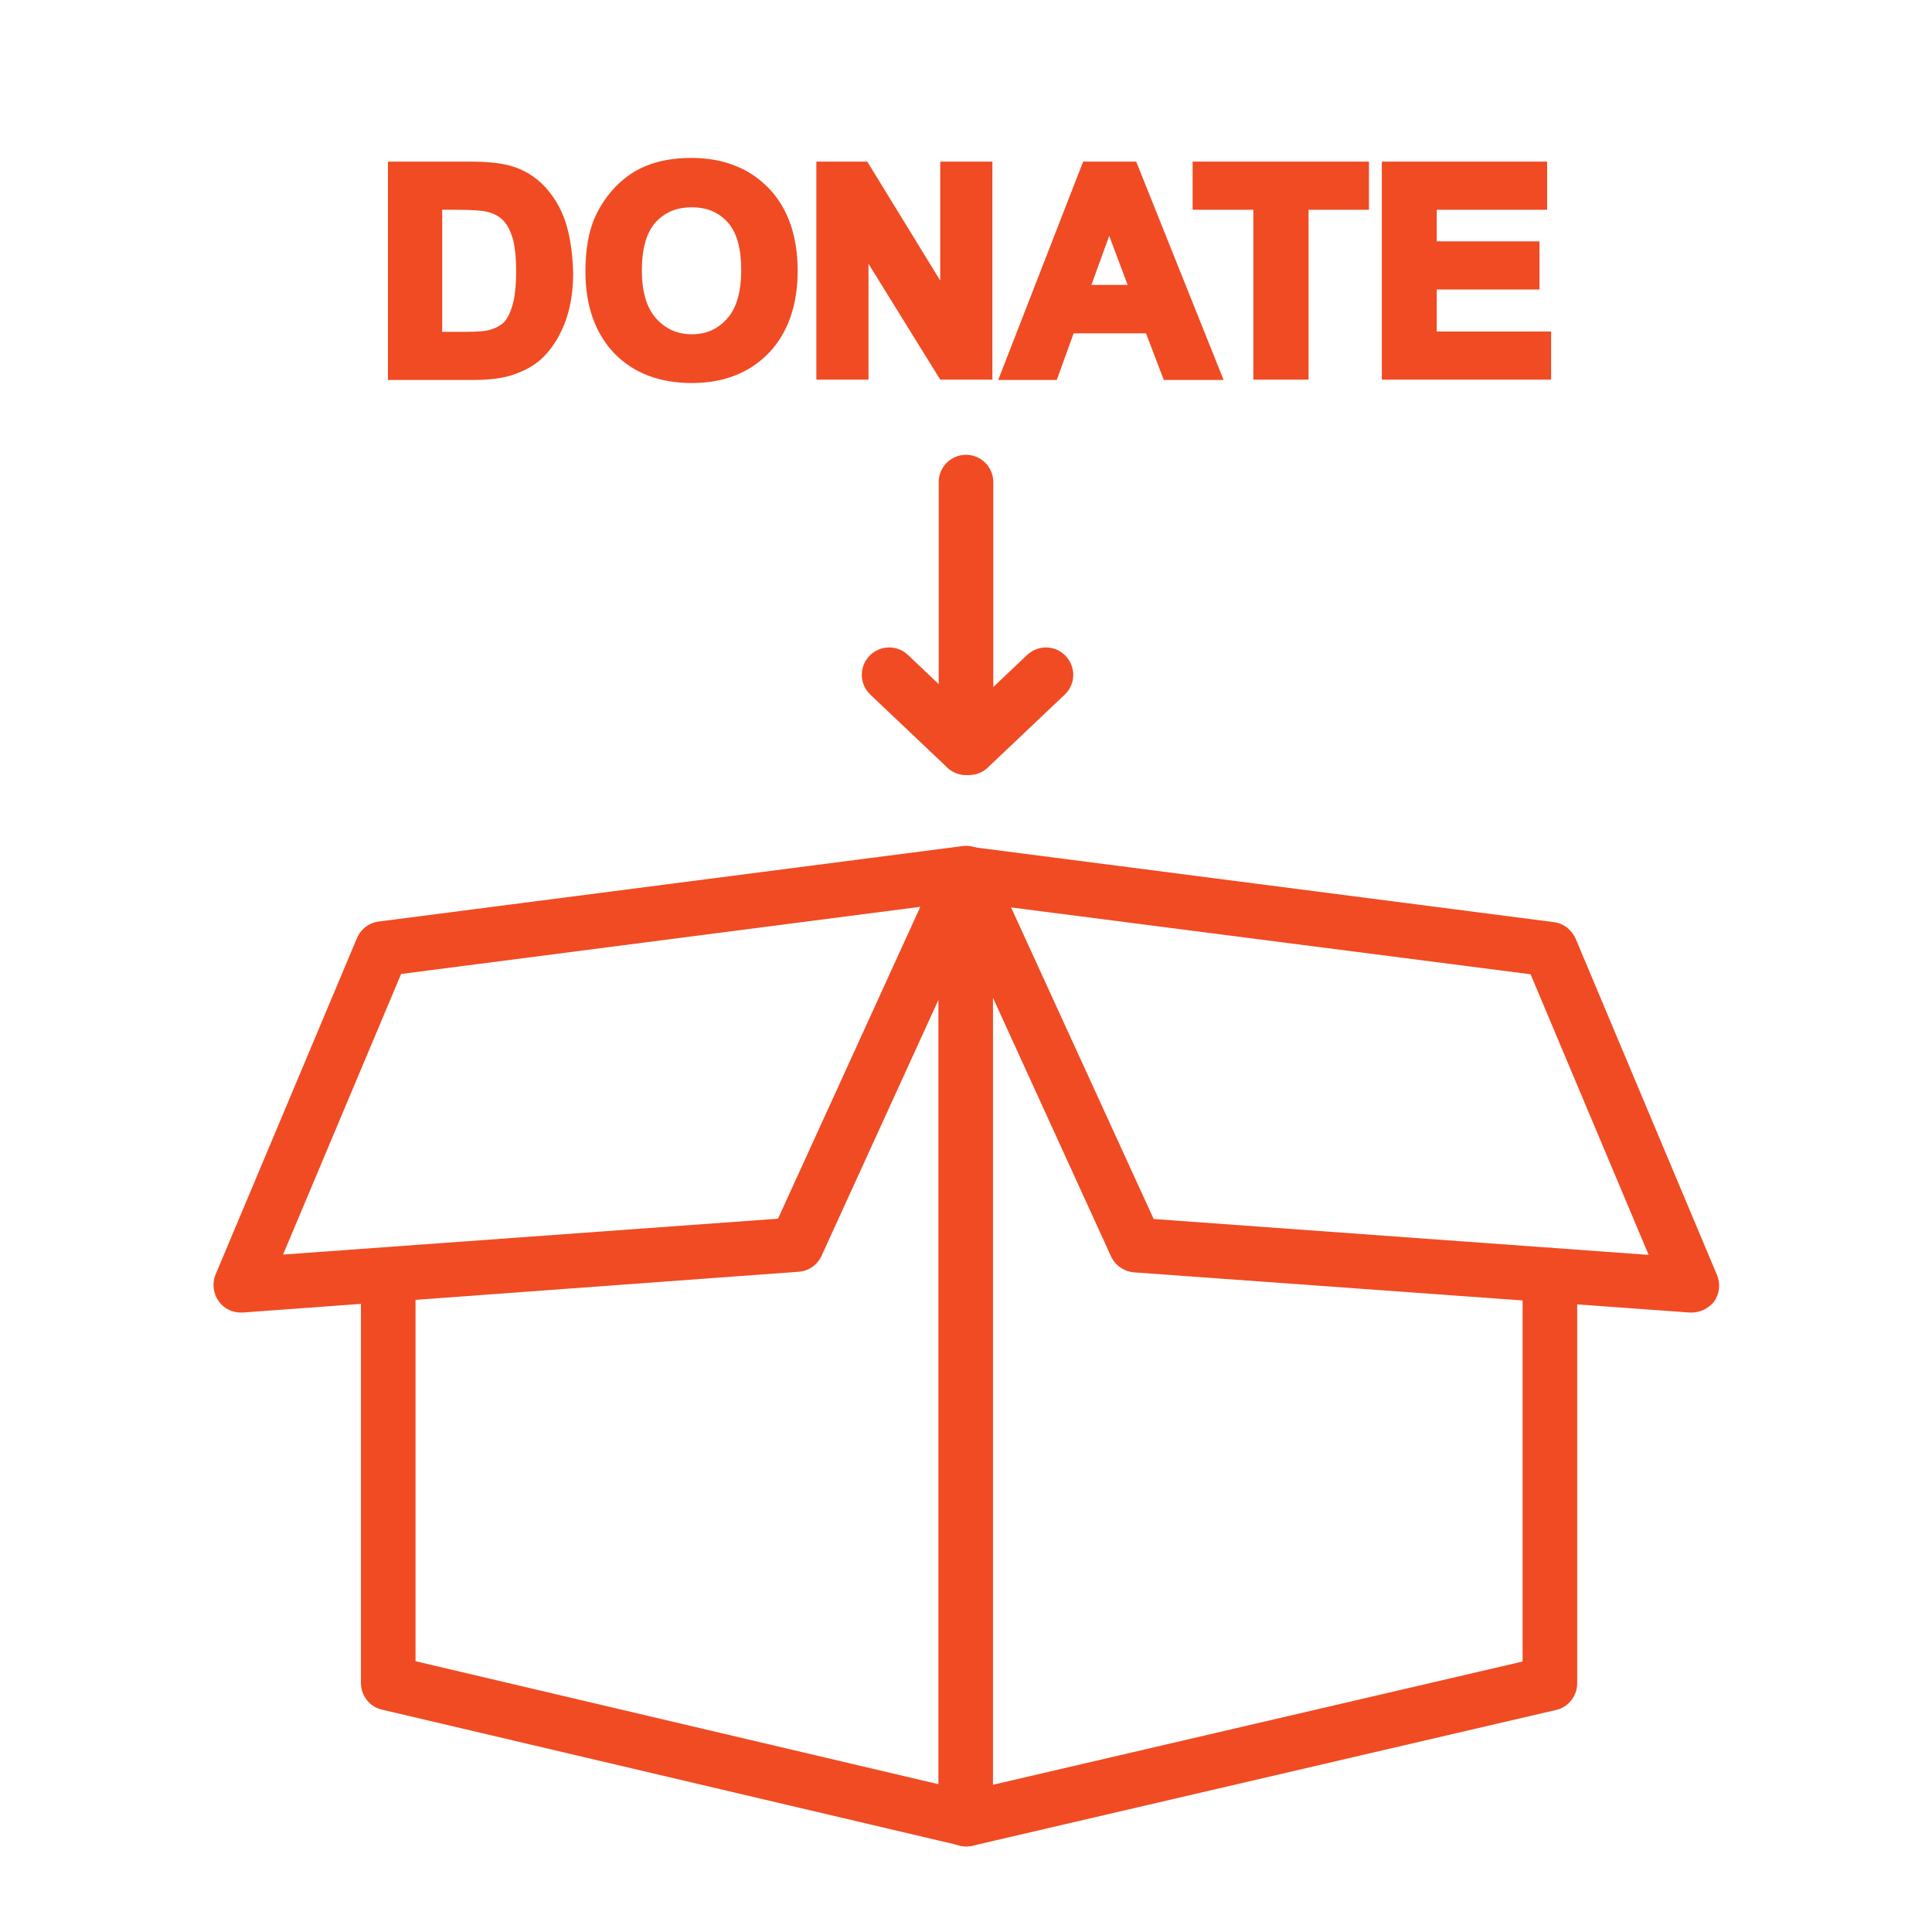 <svg xmlns="http://www.w3.org/2000/svg" xmlns:xlink="http://www.w3.org/1999/xlink" id="Layer_1" x="0px" y="0px" viewBox="0 0 63 63" style="enable-background:new 0 0 63 63;" xml:space="preserve"><style type="text/css">	.st0{fill-rule:evenodd;clip-rule:evenodd;fill:#F04B23;}</style><g>	<g>		<g>			<g>				<g>					<g>						<g>							<g>								<path class="st0" d="M31.5,60.21c-0.41,0-0.77-0.28-0.87-0.69c-0.11-0.48,0.19-0.96,0.67-1.07l18.35-4.27v-12.6         c0-0.49,0.4-0.89,0.89-0.89c0.49,0,0.89,0.4,0.89,0.89v13.31c0,0.42-0.29,0.78-0.69,0.87L31.7,60.19         C31.63,60.2,31.57,60.21,31.5,60.21z"></path>							</g>						</g>					</g>					<g>						<g>							<g>								<path class="st0" d="M31.5,60.21c-0.07,0-0.14-0.01-0.2-0.03l-18.84-4.43c-0.41-0.09-0.69-0.46-0.69-0.87V41.65         c0-0.49,0.4-0.89,0.89-0.89c0.49,0,0.89,0.4,0.89,0.89v12.52l17.05,4.01v-29.7c0-0.49,0.4-0.89,0.89-0.89         c0.49,0,0.89,0.4,0.89,0.89v30.83c0,0.27-0.13,0.53-0.34,0.7C31.89,60.14,31.7,60.21,31.5,60.21z"></path>							</g>						</g>					</g>					<g>						<g>							<g>								<path class="st0" d="M7.85,42.8c-0.29,0-0.56-0.14-0.72-0.37c-0.18-0.25-0.22-0.58-0.1-0.87l4.61-10.97         c0.12-0.29,0.39-0.5,0.71-0.54l19.04-2.46c0.32-0.04,0.64,0.09,0.84,0.35c0.19,0.26,0.23,0.61,0.09,0.9l-5.53,12.11         c-0.14,0.3-0.42,0.5-0.75,0.52L7.91,42.8C7.89,42.8,7.87,42.8,7.85,42.8L7.85,42.8z M13.08,31.76l-3.85,9.15l16.14-1.17         l4.64-10.17L13.08,31.76z"></path>							</g>						</g>					</g>					<g>						<g>							<g>								<path class="st0" d="M55.16,42.8c-0.02,0-0.04,0-0.06,0l-18.12-1.31c-0.33-0.03-0.61-0.22-0.75-0.52l-5.53-12.11         c-0.14-0.29-0.1-0.64,0.09-0.9c0.19-0.26,0.51-0.4,0.84-0.35l19.04,2.46c0.32,0.04,0.58,0.25,0.71,0.54l4.61,10.97         c0.12,0.29,0.08,0.62-0.1,0.87C55.71,42.67,55.44,42.8,55.16,42.8L55.16,42.8z M37.62,39.75l16.14,1.17l-3.85-9.15         l-16.94-2.18L37.62,39.75z"></path>							</g>						</g>					</g>				</g>				<g>					<g>						<path class="st0" d="M18.44,7.24c-0.15-0.46-0.39-0.85-0.68-1.16c-0.3-0.32-0.68-0.55-1.1-0.67       c-0.32-0.09-0.75-0.14-1.33-0.14h-2.68v7.12h2.76c0.53,0,0.94-0.05,1.26-0.15c0.43-0.14,0.78-0.33,1.03-0.58       c0.33-0.32,0.59-0.75,0.77-1.27c0.14-0.42,0.22-0.92,0.22-1.49C18.67,8.24,18.59,7.69,18.44,7.24L18.44,7.24z M14.42,6.84       h0.38c0.66,0,0.94,0.03,1.06,0.06c0.21,0.05,0.38,0.13,0.52,0.26c0.14,0.13,0.24,0.32,0.32,0.55       c0.08,0.25,0.13,0.63,0.13,1.12c0,0.49-0.04,0.88-0.13,1.16c-0.08,0.26-0.18,0.44-0.29,0.54c-0.11,0.1-0.27,0.18-0.45,0.23       c-0.1,0.03-0.32,0.06-0.76,0.06h-0.78L14.42,6.84L14.42,6.84z"></path>					</g>					<g>						<path class="st0" d="M25.06,6.13c-0.63-0.65-1.48-0.98-2.52-0.98c-0.57,0-1.08,0.09-1.52,0.28c-0.34,0.14-0.65,0.36-0.94,0.65       c-0.28,0.29-0.5,0.62-0.67,0.98c-0.22,0.49-0.32,1.09-0.32,1.8c0,1.11,0.32,2.01,0.94,2.66c0.63,0.65,1.48,0.97,2.53,0.97       c1.04,0,1.88-0.33,2.51-0.98c0.62-0.65,0.94-1.55,0.94-2.68C26.01,7.69,25.69,6.78,25.06,6.13L25.06,6.13z M24.17,8.8       c0,0.71-0.15,1.25-0.46,1.59c-0.3,0.34-0.68,0.51-1.15,0.51c-0.47,0-0.85-0.17-1.16-0.51c-0.31-0.34-0.47-0.87-0.47-1.57       c0-0.71,0.15-1.24,0.45-1.57c0.3-0.33,0.68-0.49,1.18-0.49c0.49,0,0.87,0.16,1.17,0.49C24.02,7.57,24.17,8.09,24.17,8.8z"></path>					</g>					<g>						<polygon class="st0" points="30.66,5.27 30.66,9.15 28.28,5.27 26.62,5.27 26.62,12.38 28.32,12.38 28.32,8.6 30.66,12.38        32.36,12.38 32.36,5.27       "></polygon>					</g>					<g>						<path class="st0" d="M37.05,5.27h-1.73l-2.77,7.12h1.91l0.55-1.52h2.36l0.58,1.52h1.95L37.05,5.27L37.05,5.27z M36.77,9.29       h-1.18l0.58-1.6L36.77,9.29z"></path>					</g>					<g>						<polygon class="st0" points="38.89,5.27 38.89,6.84 40.87,6.84 40.87,12.38 42.67,12.38 42.67,6.84 44.64,6.84 44.64,5.27              "></polygon>					</g>					<g>						<polygon class="st0" points="46.85,10.81 46.85,9.44 50.2,9.44 50.2,7.87 46.85,7.87 46.85,6.84 50.45,6.84 50.45,5.27        45.06,5.27 45.06,12.38 50.58,12.38 50.58,10.81       "></polygon>					</g>				</g>				<g>					<g>						<g>							<g>								<path class="st0" d="M31.5,25.27c-0.49,0-0.89-0.4-0.89-0.89v-8.66c0-0.49,0.4-0.89,0.89-0.89c0.49,0,0.89,0.4,0.89,0.89         v8.65C32.39,24.87,32,25.27,31.5,25.27z"></path>							</g>						</g>					</g>					<g>						<g>							<g>								<path class="st0" d="M31.5,25.27c-0.22,0-0.44-0.08-0.62-0.25l-2.5-2.37c-0.36-0.34-0.37-0.91-0.03-1.26         c0.34-0.36,0.91-0.37,1.26-0.03l2.5,2.37c0.36,0.34,0.37,0.91,0.03,1.26C31.97,25.18,31.74,25.27,31.5,25.27z"></path>							</g>						</g>					</g>					<g>						<g>							<g>								<path class="st0" d="M31.61,25.27c-0.24,0-0.47-0.09-0.65-0.28c-0.34-0.36-0.33-0.92,0.03-1.26l2.5-2.37         c0.36-0.34,0.92-0.33,1.26,0.03c0.34,0.36,0.33,0.92-0.03,1.26l-2.5,2.37C32.05,25.19,31.83,25.27,31.61,25.27z"></path>							</g>						</g>					</g>				</g>			</g>		</g>	</g></g></svg>